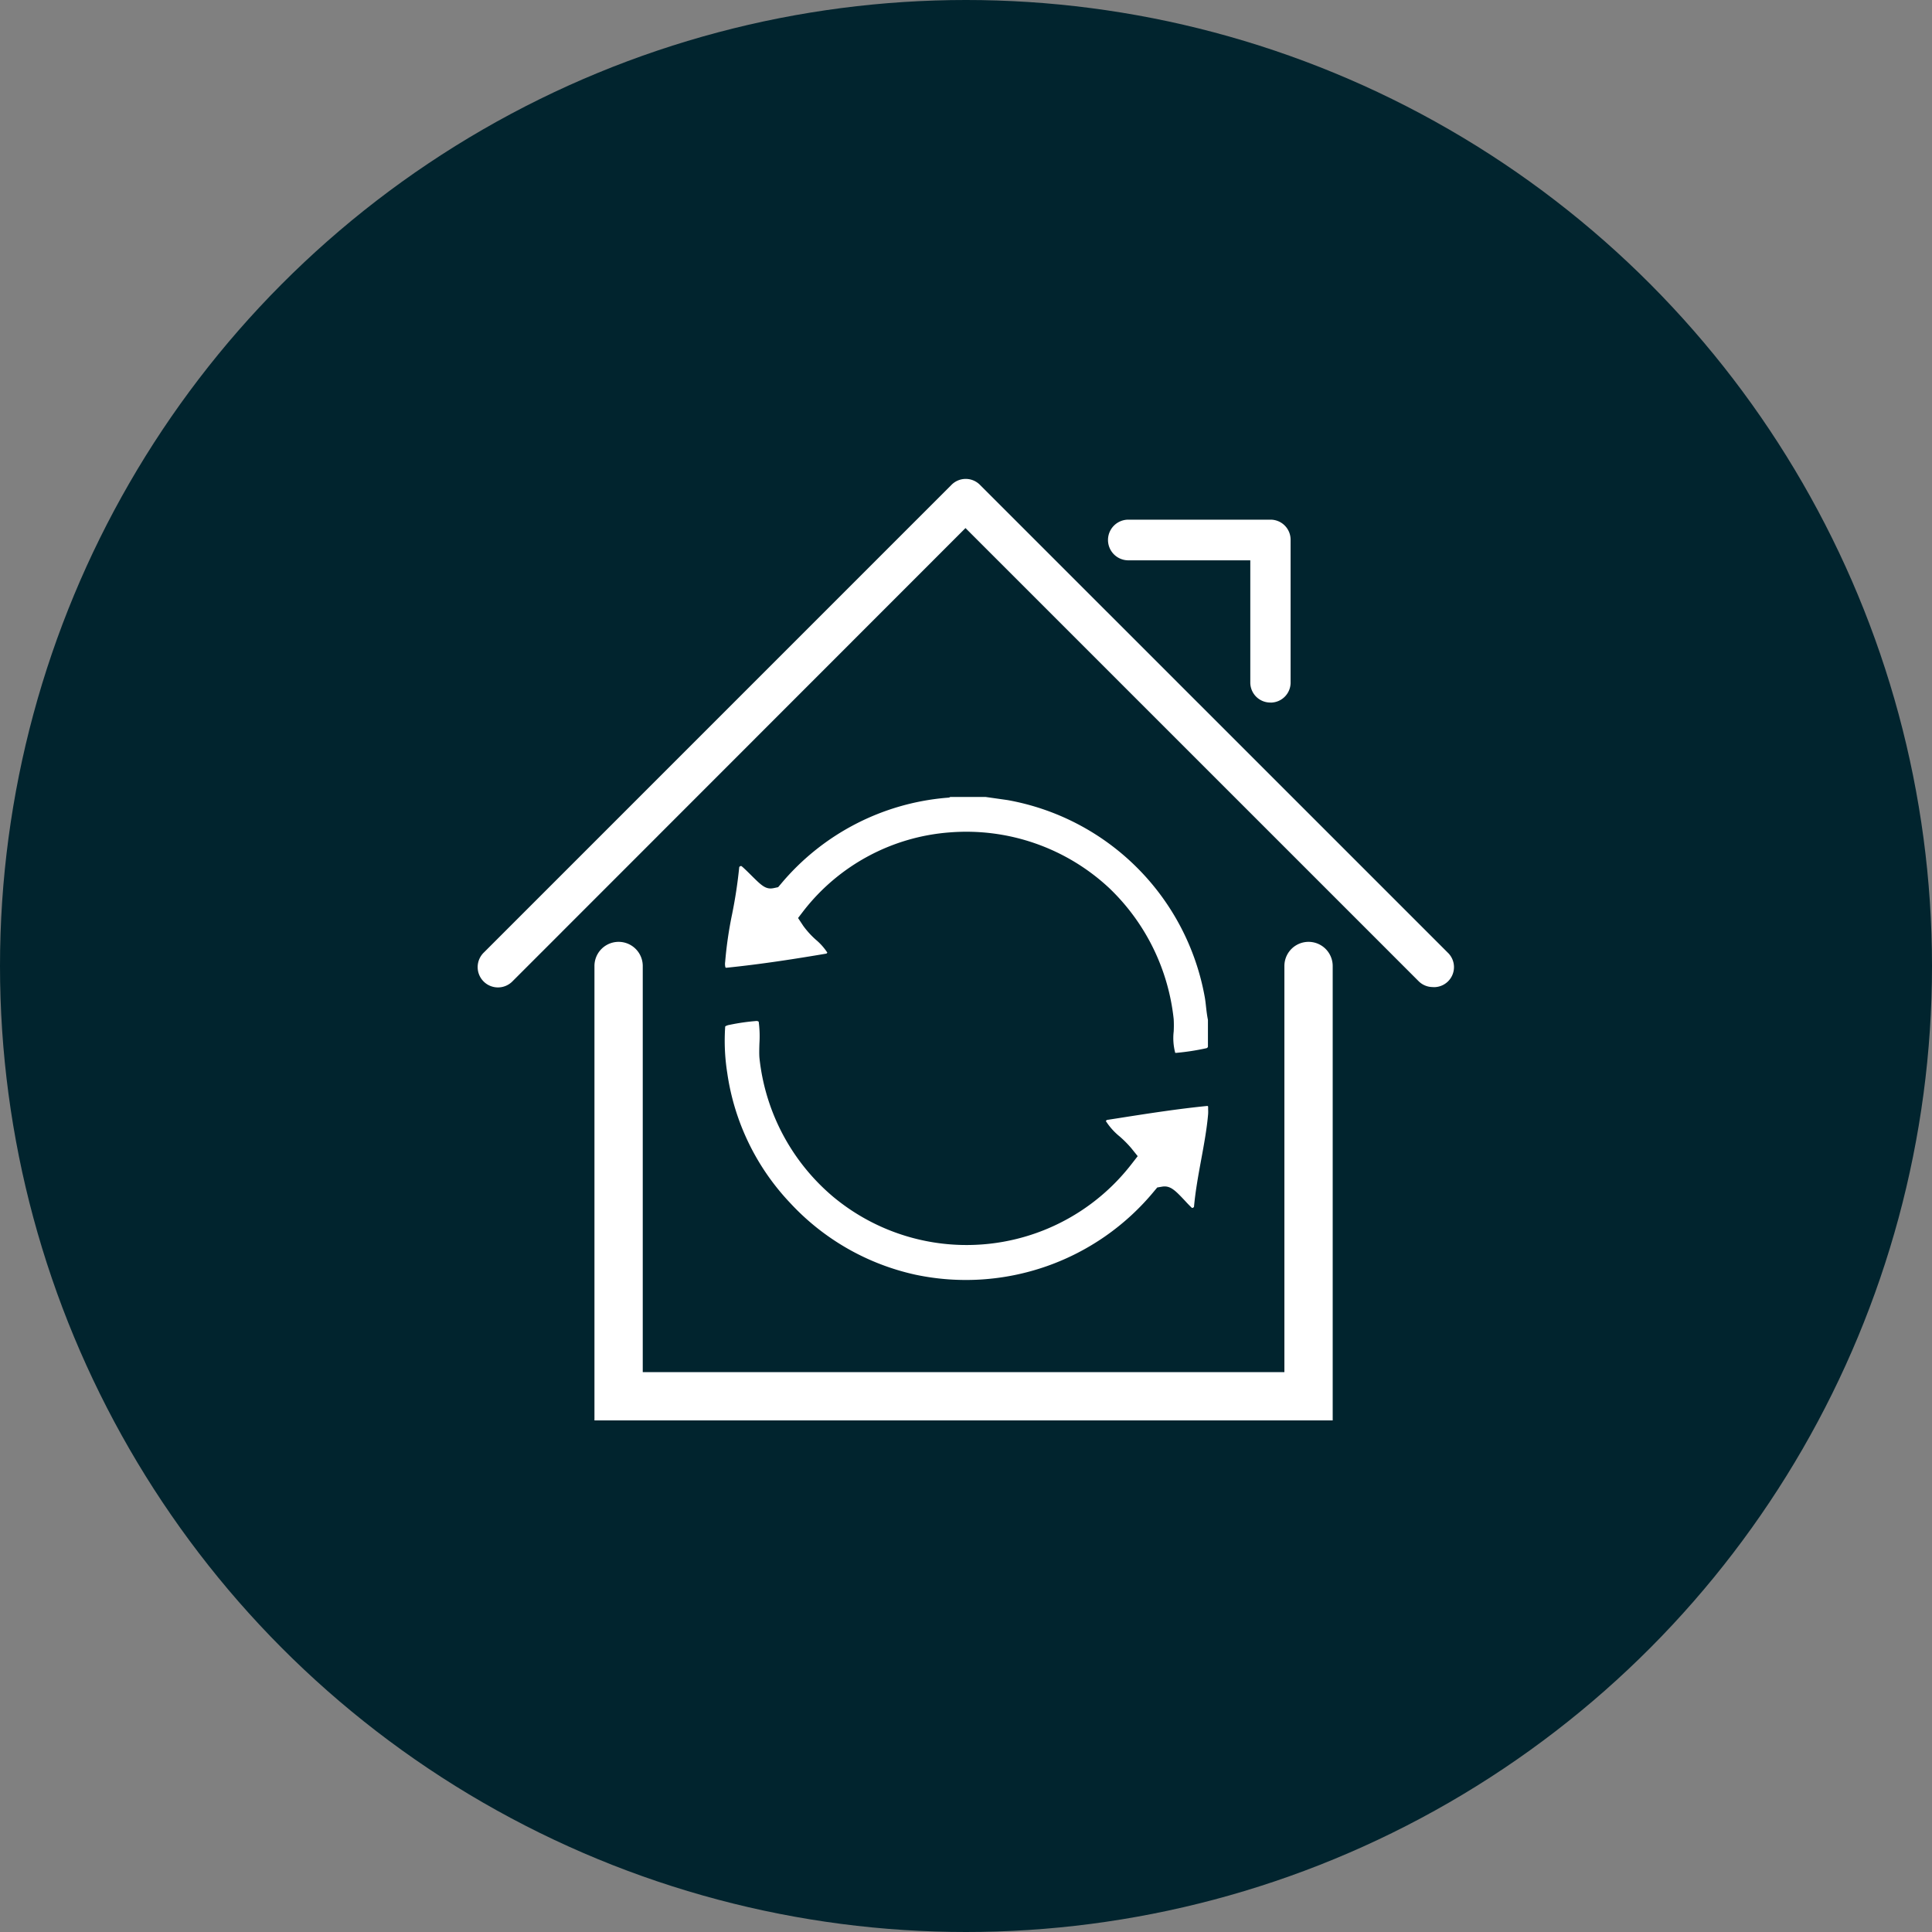 <svg xmlns="http://www.w3.org/2000/svg" xmlns:xlink="http://www.w3.org/1999/xlink" width="80" height="80" viewBox="0 0 80 80">
  <rect x="0" y="0" width="80" height="80" fill="#808080" stroke="none"/>
  <defs>
    <clipPath id="clip-path">
      <rect id="長方形_1626" data-name="長方形 1626" width="20.023" height="20" fill="#fff"/>
    </clipPath>
  </defs>
  <g id="グループ_1581" data-name="グループ 1581" transform="translate(-679 -5928.136)">
    <circle id="楕円形_13" data-name="楕円形 13" cx="40" cy="40" r="40" transform="translate(679 5928.136)" fill="#01242e"/>
    <g id="グループ_1502" data-name="グループ 1502" transform="translate(0 134.135)">
      <g id="グループ_1760" data-name="グループ 1760" transform="translate(950.794 867.833)">
        <g id="グループ_1759" data-name="グループ 1759" transform="translate(-252 4945.999)">
          <g id="グループ_1758" data-name="グループ 1758" transform="translate(0 0)">
            <path id="パス_2429" data-name="パス 2429" d="M39.539,32.27a.829.829,0,0,1-.594-.246l-18.76-18.76L1.435,32.024A.841.841,0,1,1,.246,30.835L19.6,11.48a.829.829,0,0,1,1.189,0L40.145,30.835a.829.829,0,0,1-.594,1.438ZM32.807,20.489a.829.829,0,0,1-.829-.829V14.6H26.928a.842.842,0,1,1,0-1.684h5.889a.83.83,0,0,1,.83.829v5.889a.829.829,0,0,1-.829.857Z" transform="translate(0 -11.229)" fill="#fff"/>
            <path id="パス_2844" data-name="パス 2844" d="M3412.184,5883.817h-30.569V5865a1,1,0,0,1,2,0v16.817h26.569V5865a1,1,0,0,1,2,0Z" transform="translate(-3376.794 -5844.831)" fill="#fff"/>
          </g>
        </g>
      </g>
      <g id="グループ_1495" data-name="グループ 1495" transform="translate(709 5827)">
        <g id="グループ_1494" data-name="グループ 1494" clip-path="url(#clip-path)">
          <path id="パス_2844-2" data-name="パス 2844" d="M20.017,172.015A.137.137,0,0,0,20,172c-1.238.122-2.5.32-3.723.512l-.443.069a.334.334,0,0,0-.044.044,2.675,2.675,0,0,0,.578.644,4.621,4.621,0,0,1,.468.471l.274.34-.268.344A8.636,8.636,0,0,1,4.5,175.762,8.714,8.714,0,0,1,1.446,170c-.012-.162-.007-.359,0-.588a4.608,4.608,0,0,0-.03-.9.15.15,0,0,0-.093-.029h0a8.7,8.7,0,0,0-1.119.161.488.488,0,0,0-.171.06.161.161,0,0,0-.005.025,8.541,8.541,0,0,0,.085,1.9,9.86,9.86,0,0,0,2.605,5.388,9.979,9.979,0,0,0,5.2,2.974,10.1,10.1,0,0,0,9.871-3.459l.13-.155.2-.034c.343-.058.547.158.953.589.09.1.221.234.285.292a.085.085,0,0,0,.043-.009.087.087,0,0,0,.041-.037c.058-.652.181-1.32.3-1.966s.234-1.277.285-1.877a1.805,1.805,0,0,0,0-.194c0-.037,0-.076,0-.117" transform="translate(0 -159.205)" fill="#fff"/>
          <path id="パス_2845" data-name="パス 2845" d="M.477,7.074c1.468-.148,2.915-.377,4.16-.588a.328.328,0,0,0,.035-.04A2.432,2.432,0,0,0,4.2,5.915a3.594,3.594,0,0,1-.522-.573l-.218-.329L3.7,4.7A8.463,8.463,0,0,1,9.738,1.468a8.67,8.67,0,0,1,6.618,2.316A8.794,8.794,0,0,1,19.014,9.2a4.7,4.7,0,0,1,0,.513,2.381,2.381,0,0,0,.064.884.219.219,0,0,0,.041,0h0a9.8,9.8,0,0,0,1.24-.191.256.256,0,0,0,.043-.015.346.346,0,0,0,.03-.045V9.23c-.039-.19-.06-.374-.08-.554-.014-.13-.028-.252-.048-.369A10.106,10.106,0,0,0,12.131.129L11.222,0H9.762L9.716.026,9.589.036A10.04,10.04,0,0,0,2.757,3.593l-.122.143-.184.039c-.326.069-.506-.111-.9-.5-.122-.122-.344-.343-.435-.412a.081.081,0,0,0-.056.008.074.074,0,0,0-.036.037A19.54,19.54,0,0,1,.731,4.843a16.429,16.429,0,0,0-.29,1.991.566.566,0,0,0,.011.221.2.2,0,0,0,.025.019" transform="translate(-0.414 0.001)" fill="#fff"/>
        </g>
      </g>
    </g>
  </g>
</svg>

